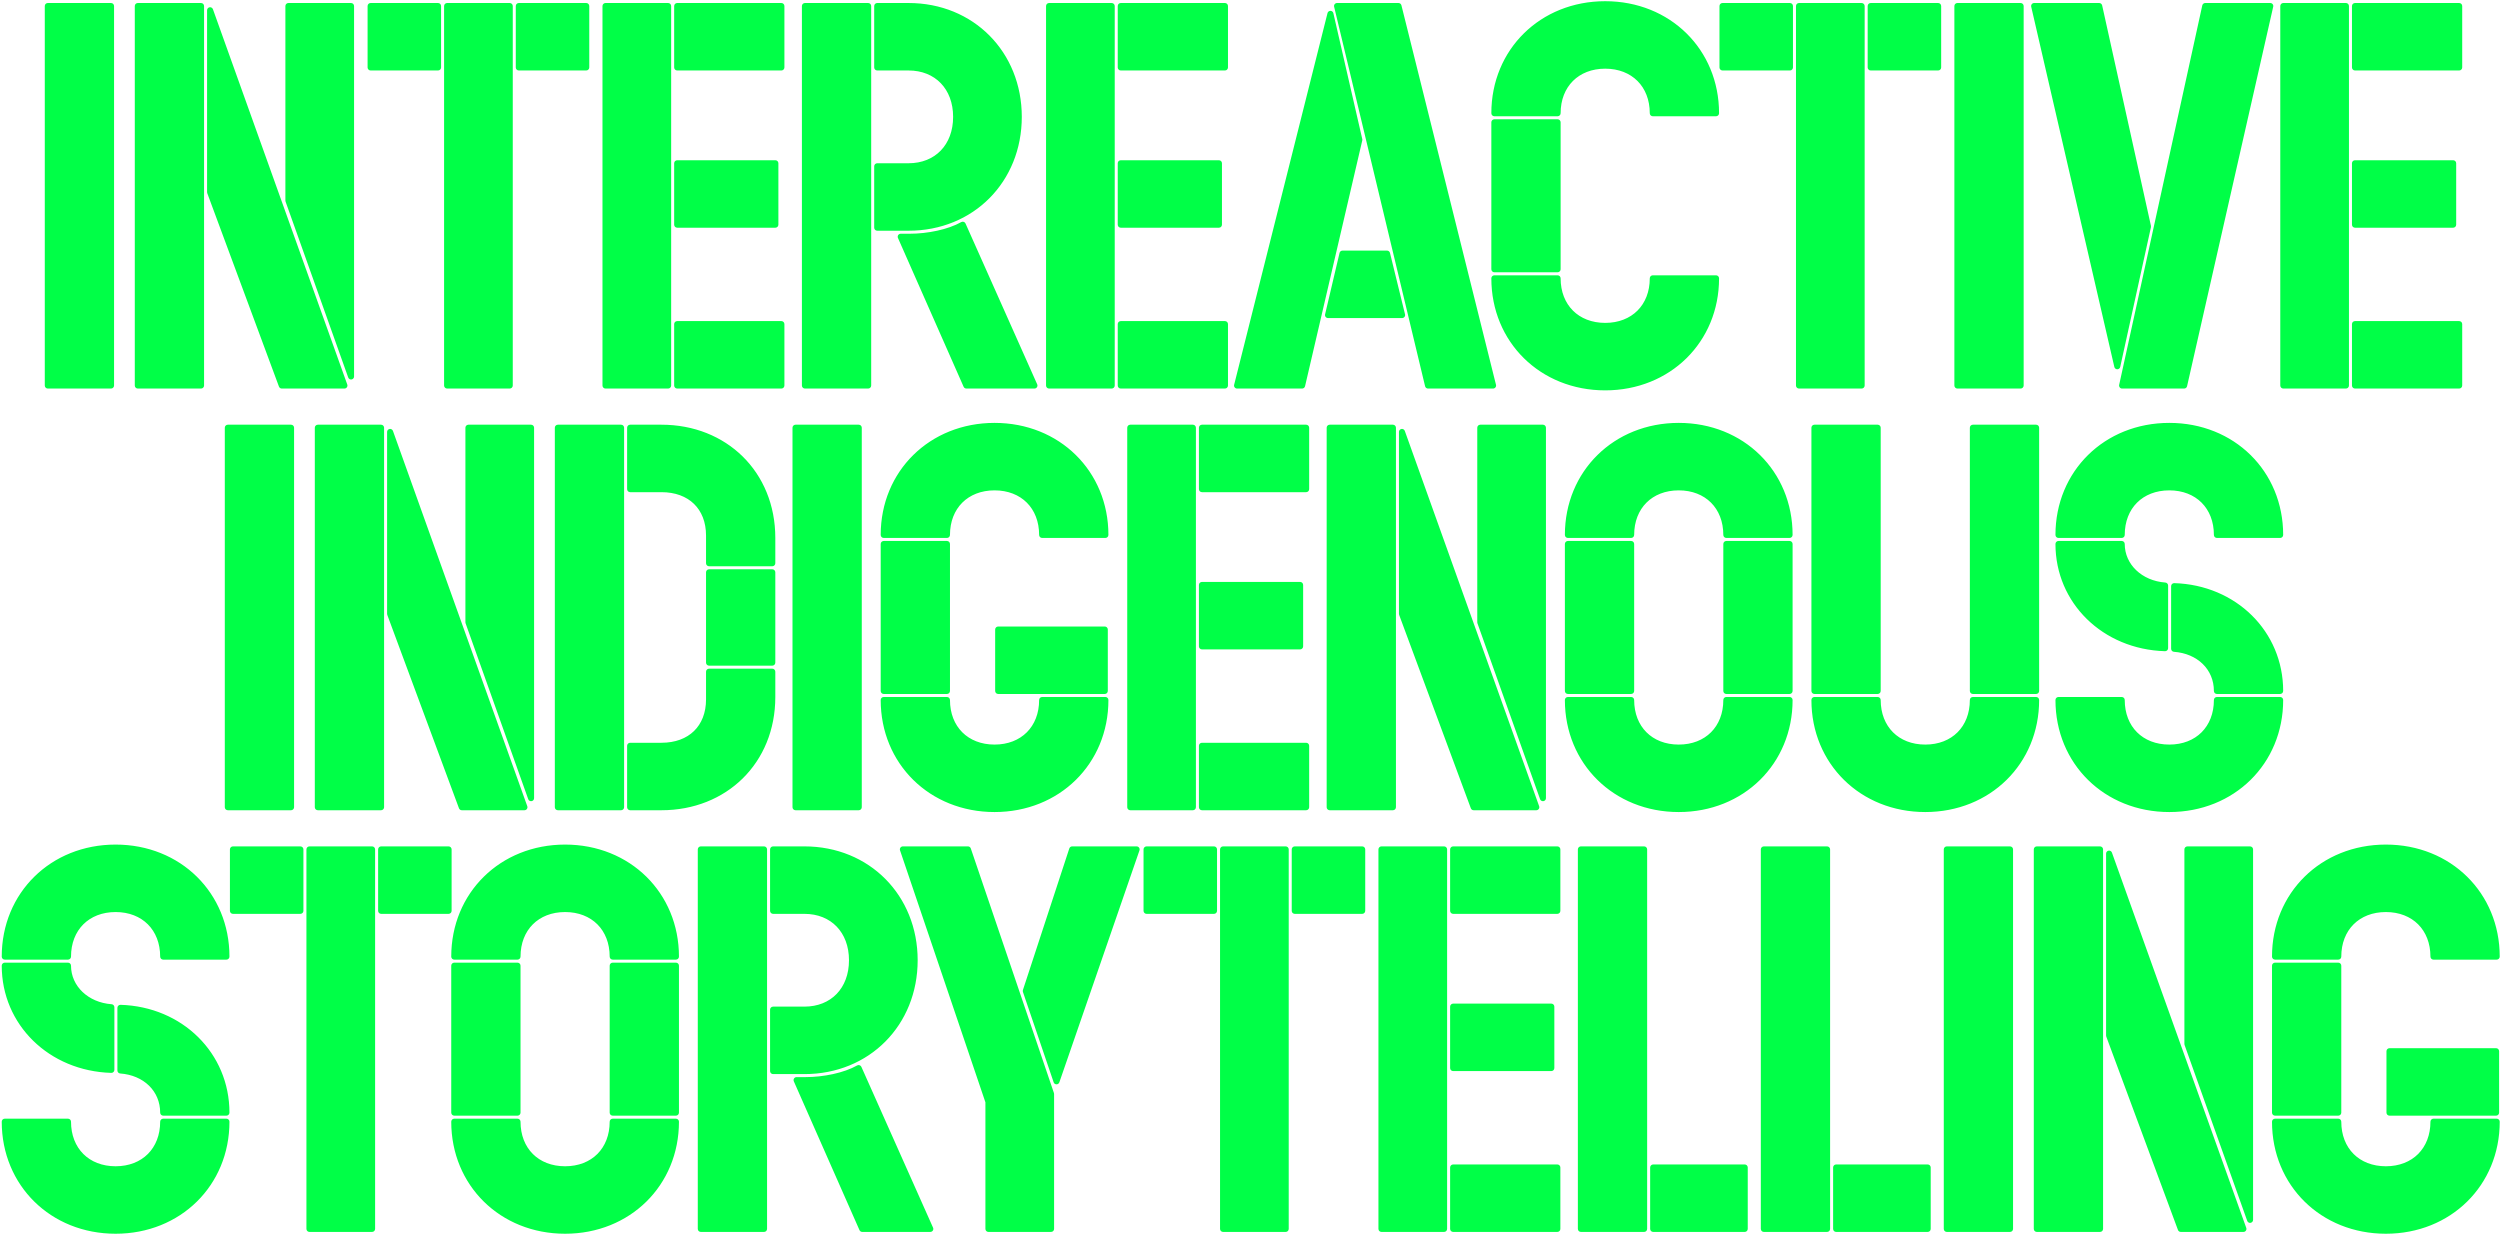 <svg width="1245" height="615" viewBox="0 0 1245 615" fill="none" xmlns="http://www.w3.org/2000/svg">
<path d="M23.801 192H55.301V3H23.801V192Z" fill="#00FF47"/>
<path d="M68.625 3V192H100.125V3H68.625ZM143.625 99.9L174.825 187.5V3H143.625V99.9ZM140.325 192H171.525L104.625 5.1V95.7L140.325 192Z" fill="#00FF47"/>
<path d="M184.557 33.6H218.157V3H184.557V33.6ZM253.857 192V3H222.657V192H253.857ZM258.357 33.6H291.957V3H258.357V33.6Z" fill="#00FF47"/>
<path d="M332.736 192V3H301.536V192H332.736ZM337.236 33.6H389.136V3H337.236V33.6ZM337.236 81.3V111.9H386.136V81.3H337.236ZM389.136 192V161.4H337.236V192H389.136Z" fill="#00FF47"/>
<path d="M400.852 3V192H432.352V3H400.852ZM436.852 82.8V113.4H452.452C483.952 113.4 507.352 89.7 507.352 58.2C507.352 26.7 483.952 3 452.452 3H436.852V33.6H452.452C466.552 33.6 476.152 43.5 476.152 58.2C476.152 72.9 466.552 82.8 452.452 82.8H436.852ZM481.252 192H515.152L479.452 111.9C472.552 115.8 462.052 117.9 453.052 117.9H448.552L481.252 192Z" fill="#00FF47"/>
<path d="M553.634 192V3H522.434V192H553.634ZM558.134 33.6H610.034V3H558.134V33.6ZM558.134 81.3V111.9H607.034V81.3H558.134ZM610.034 192V161.4H558.134V192H610.034Z" fill="#00FF47"/>
<path d="M696.45 3H665.85L711.15 192H743.55L696.45 3ZM676.95 69.6L662.55 6.9L616.05 192H648.45L676.95 69.6ZM661.35 156.9H698.25L690.75 126.3H668.55L661.35 156.9Z" fill="#00FF47"/>
<path d="M799.39 2.1C767.89 2.1 744.19 25.5 744.19 56.4H775.69C775.69 42.3 785.29 32.7 799.39 32.7C813.49 32.7 823.09 42.3 823.09 56.4H854.59C854.59 25.5 830.89 2.1 799.39 2.1ZM775.69 134.1V60.9H744.19V134.1H775.69ZM799.39 192.9C830.89 192.9 854.59 169.5 854.59 138.6H823.09C823.09 152.7 813.49 162.3 799.39 162.3C785.29 162.3 775.69 152.7 775.69 138.6H744.19C744.19 169.5 767.89 192.9 799.39 192.9Z" fill="#00FF47"/>
<path d="M857.799 33.6H891.399V3H857.799V33.6ZM927.099 192V3H895.899V192H927.099ZM931.599 33.6H965.199V3H931.599V33.6Z" fill="#00FF47"/>
<path d="M974.778 192H1006.28V3H974.778V192Z" fill="#00FF47"/>
<path d="M1069.7 112.8L1045.4 3H1013L1054.4 182.4L1069.7 112.8ZM1087.7 192L1130.6 3H1098.2L1056.8 192H1087.7Z" fill="#00FF47"/>
<path d="M1168.28 192V3H1137.08V192H1168.28ZM1172.78 33.6H1224.68V3H1172.78V33.6ZM1172.78 81.3V111.9H1221.68V81.3H1172.78ZM1224.68 192V161.4H1172.78V192H1224.68Z" fill="#00FF47"/>
<path d="M113.45 402H144.95V213H113.45V402Z" fill="#00FF47"/>
<path d="M158.274 213V402H189.774V213H158.274ZM233.274 309.9L264.474 397.5V213H233.274V309.9ZM229.974 402H261.174L194.274 215.1V305.7L229.974 402Z" fill="#00FF47"/>
<path d="M309.305 402V213H277.805V402H309.305ZM329.405 243.6C343.805 243.6 353.105 252.6 353.105 266.7V280.5H384.605V267.9C384.605 235.8 360.905 213 329.405 213H313.805V243.6H329.405ZM353.105 330H384.605V285H353.105V330ZM313.805 402H329.405C360.905 402 384.605 379.2 384.605 347.1V334.5H353.105V348.3C353.105 362.4 343.805 371.4 329.405 371.4H313.805V402Z" fill="#00FF47"/>
<path d="M396.164 402H427.664V213H396.164V402Z" fill="#00FF47"/>
<path d="M495.289 212.1C463.789 212.1 440.089 235.5 440.089 266.4H471.589C471.589 252.3 481.189 242.7 495.289 242.7C509.389 242.7 518.989 252.3 518.989 266.4H550.489C550.489 235.5 526.789 212.1 495.289 212.1ZM471.589 344.1V270.9H440.089V344.1H471.589ZM550.189 344.1V313.5H497.089V344.1H550.189ZM495.289 402.9C526.789 402.9 550.489 379.5 550.489 348.6H518.989C518.989 362.7 509.389 372.3 495.289 372.3C481.189 372.3 471.589 362.7 471.589 348.6H440.089C440.089 379.5 463.789 402.9 495.289 402.9Z" fill="#00FF47"/>
<path d="M594.064 402V213H562.864V402H594.064ZM598.564 243.6H650.464V213H598.564V243.6ZM598.564 291.3V321.9H647.464V291.3H598.564ZM650.464 402V371.4H598.564V402H650.464Z" fill="#00FF47"/>
<path d="M662.18 213V402H693.68V213H662.18ZM737.18 309.9L768.38 397.5V213H737.18V309.9ZM733.88 402H765.08L698.18 215.1V305.7L733.88 402Z" fill="#00FF47"/>
<path d="M836.011 212.1C804.511 212.1 780.811 235.5 780.811 266.4H812.311C812.311 252.3 821.911 242.7 836.011 242.7C850.111 242.7 859.711 252.3 859.711 266.4H891.211C891.211 235.5 867.511 212.1 836.011 212.1ZM812.311 344.1V270.9H780.811V344.1H812.311ZM891.211 344.1V270.9H859.711V344.1H891.211ZM836.011 402.9C867.511 402.9 891.211 379.5 891.211 348.6H859.711C859.711 362.7 850.111 372.3 836.011 372.3C821.911 372.3 812.311 362.7 812.311 348.6H780.811C780.811 379.5 804.511 402.9 836.011 402.9Z" fill="#00FF47"/>
<path d="M903.586 213V344.1H935.086V213H903.586ZM1013.99 344.1V213H982.486V344.1H1013.99ZM958.786 402.9C990.286 402.9 1013.99 379.5 1013.99 348.6H982.486C982.486 362.7 972.886 372.3 958.786 372.3C944.686 372.3 935.086 362.7 935.086 348.6H903.586C903.586 379.5 927.286 402.9 958.786 402.9Z" fill="#00FF47"/>
<path d="M1080.32 212.1C1048.82 212.1 1025.12 235.5 1025.12 266.4H1056.62C1056.62 252.3 1066.22 242.7 1080.32 242.7C1094.42 242.7 1104.02 252.3 1104.02 266.4H1135.52C1135.52 235.5 1111.82 212.1 1080.32 212.1ZM1078.22 291.6C1065.92 290.7 1056.62 282 1056.62 270.9H1025.12C1025.12 299.4 1047.92 321.9 1078.22 322.8V291.6ZM1082.72 323.1C1095.02 324 1104.02 332.4 1104.02 344.1H1135.52C1135.52 315.3 1112.72 292.8 1082.72 291.9V323.1ZM1080.32 402.9C1111.82 402.9 1135.52 379.5 1135.52 348.6H1104.02C1104.02 362.7 1094.42 372.3 1080.32 372.3C1066.22 372.3 1056.62 362.7 1056.62 348.6H1025.12C1025.12 379.5 1048.82 402.9 1080.32 402.9Z" fill="#00FF47"/>
<path d="M57.565 422.1C26.065 422.1 2.365 445.5 2.365 476.4H33.865C33.865 462.3 43.465 452.7 57.565 452.7C71.665 452.7 81.265 462.3 81.265 476.4H112.765C112.765 445.5 89.065 422.1 57.565 422.1ZM55.465 501.6C43.165 500.7 33.865 492 33.865 480.9H2.365C2.365 509.4 25.165 531.9 55.465 532.8V501.6ZM59.965 533.1C72.265 534 81.265 542.4 81.265 554.1H112.765C112.765 525.3 89.965 502.8 59.965 501.9V533.1ZM57.565 612.9C89.065 612.9 112.765 589.5 112.765 558.6H81.265C81.265 572.7 71.665 582.3 57.565 582.3C43.465 582.3 33.865 572.7 33.865 558.6H2.365C2.365 589.5 26.065 612.9 57.565 612.9Z" fill="#00FF47"/>
<path d="M116.002 453.6H149.602V423H116.002V453.6ZM185.302 612V423H154.102V612H185.302ZM189.802 453.6H223.402V423H189.802V453.6Z" fill="#00FF47"/>
<path d="M281.421 422.1C249.921 422.1 226.221 445.5 226.221 476.4H257.721C257.721 462.3 267.321 452.7 281.421 452.7C295.521 452.7 305.121 462.3 305.121 476.4H336.621C336.621 445.5 312.921 422.1 281.421 422.1ZM257.721 554.1V480.9H226.221V554.1H257.721ZM336.621 554.1V480.9H305.121V554.1H336.621ZM281.421 612.9C312.921 612.9 336.621 589.5 336.621 558.6H305.121C305.121 572.7 295.521 582.3 281.421 582.3C267.321 582.3 257.721 572.7 257.721 558.6H226.221C226.221 589.5 249.921 612.9 281.421 612.9Z" fill="#00FF47"/>
<path d="M348.996 423V612H380.496V423H348.996ZM384.996 502.8V533.4H400.596C432.097 533.4 455.496 509.7 455.496 478.2C455.496 446.7 432.097 423 400.596 423H384.996V453.6H400.596C414.696 453.6 424.297 463.5 424.297 478.2C424.297 492.9 414.696 502.8 400.596 502.8H384.996ZM429.396 612H463.297L427.596 531.9C420.696 535.8 410.196 537.9 401.196 537.9H396.696L429.396 612Z" fill="#00FF47"/>
<path d="M482.037 423H449.637L492.237 548.7V612H523.437V544.8L482.037 423ZM526.137 538.5L566.037 423H533.937L510.837 493.5L526.137 538.5Z" fill="#00FF47"/>
<path d="M570.982 453.6H604.582V423H570.982V453.6ZM640.282 612V423H609.082V612H640.282ZM644.782 453.6H678.382V423H644.782V453.6Z" fill="#00FF47"/>
<path d="M719.161 612V423H687.961V612H719.161ZM723.661 453.6H775.561V423H723.661V453.6ZM723.661 501.3V531.9H772.561V501.3H723.661ZM775.561 612V581.4H723.661V612H775.561Z" fill="#00FF47"/>
<path d="M787.278 423V612H818.778V423H787.278ZM868.878 612V581.4H823.278V612H868.878Z" fill="#00FF47"/>
<path d="M878.391 423V612H909.891V423H878.391ZM959.991 612V581.4H914.391V612H959.991Z" fill="#00FF47"/>
<path d="M969.504 612H1001V423H969.504V612Z" fill="#00FF47"/>
<path d="M1014.33 423V612H1045.83V423H1014.33ZM1089.33 519.9L1120.53 607.5V423H1089.33V519.9ZM1086.03 612H1117.23L1050.33 425.1V515.7L1086.03 612Z" fill="#00FF47"/>
<path d="M1188.16 422.1C1156.66 422.1 1132.96 445.5 1132.96 476.4H1164.46C1164.46 462.3 1174.06 452.7 1188.16 452.7C1202.26 452.7 1211.86 462.3 1211.86 476.4H1243.36C1243.36 445.5 1219.66 422.1 1188.16 422.1ZM1164.46 554.1V480.9H1132.96V554.1H1164.46ZM1243.06 554.1V523.5H1189.96V554.1H1243.06ZM1188.16 612.9C1219.66 612.9 1243.36 589.5 1243.36 558.6H1211.86C1211.86 572.7 1202.26 582.3 1188.16 582.3C1174.06 582.3 1164.46 572.7 1164.46 558.6H1132.96C1132.96 589.5 1156.66 612.9 1188.16 612.9Z" fill="#00FF47"/>
<path fill-rule="evenodd" clip-rule="evenodd" d="M742.69 56.4C742.69 24.65 767.084 0.6 799.39 0.6C831.697 0.6 856.09 24.65 856.09 56.4C856.09 57.228 855.419 57.9 854.59 57.9H823.09C822.262 57.9 821.59 57.228 821.59 56.4C821.59 49.699 819.315 44.172 815.467 40.323C811.619 36.475 806.091 34.2 799.39 34.2C792.689 34.2 787.162 36.475 783.313 40.323C779.465 44.172 777.19 49.699 777.19 56.4C777.19 57.228 776.519 57.9 775.69 57.9H744.19C743.362 57.9 742.69 57.228 742.69 56.4ZM745.709 54.9H774.225C774.544 48.147 777.021 42.373 781.192 38.202C785.669 33.725 791.991 31.2 799.39 31.2C806.789 31.2 813.112 33.725 817.588 38.202C821.759 42.373 824.236 48.147 824.555 54.9H853.071C852.319 25.596 829.571 3.6 799.39 3.6C769.21 3.6 746.461 25.596 745.709 54.9ZM22.301 3C22.301 2.172 22.973 1.5 23.801 1.5H55.301C56.13 1.5 56.801 2.172 56.801 3V192C56.801 192.829 56.13 193.5 55.301 193.5H23.801C22.973 193.5 22.301 192.829 22.301 192V3ZM25.301 4.5V190.5H53.801V4.5H25.301ZM67.125 3C67.125 2.172 67.797 1.5 68.625 1.5H100.125C100.954 1.5 101.625 2.172 101.625 3V192C101.625 192.829 100.954 193.5 100.125 193.5H68.625C67.797 193.5 67.125 192.829 67.125 192V3ZM70.125 4.5V190.5H98.625V4.5H70.125ZM142.125 3C142.125 2.172 142.797 1.5 143.625 1.5H174.825C175.654 1.5 176.325 2.172 176.325 3V187.5C176.325 188.23 175.8 188.854 175.081 188.978C174.362 189.102 173.657 188.691 173.412 188.003L142.212 100.403C142.155 100.242 142.125 100.072 142.125 99.9V3ZM145.125 4.5V99.641L173.325 178.818V4.5H145.125ZM183.057 3C183.057 2.172 183.728 1.5 184.557 1.5H218.157C218.985 1.5 219.657 2.172 219.657 3V33.6C219.657 34.428 218.985 35.1 218.157 35.1H184.557C183.728 35.1 183.057 34.428 183.057 33.6V3ZM186.057 4.5V32.1H216.657V4.5H186.057ZM221.157 3C221.157 2.172 221.828 1.5 222.657 1.5H253.857C254.685 1.5 255.357 2.172 255.357 3V192C255.357 192.829 254.685 193.5 253.857 193.5H222.657C221.828 193.5 221.157 192.829 221.157 192V3ZM224.157 4.5V190.5H252.357V4.5H224.157ZM256.857 3C256.857 2.172 257.528 1.5 258.357 1.5H291.957C292.785 1.5 293.457 2.172 293.457 3V33.6C293.457 34.428 292.785 35.1 291.957 35.1H258.357C257.528 35.1 256.857 34.428 256.857 33.6V3ZM259.857 4.5V32.1H290.457V4.5H259.857ZM300.036 3C300.036 2.172 300.707 1.5 301.536 1.5H332.736C333.564 1.5 334.236 2.172 334.236 3V192C334.236 192.829 333.564 193.5 332.736 193.5H301.536C300.707 193.5 300.036 192.829 300.036 192V3ZM303.036 4.5V190.5H331.236V4.5H303.036ZM335.736 3C335.736 2.172 336.407 1.5 337.236 1.5H389.136C389.964 1.5 390.636 2.172 390.636 3V33.6C390.636 34.428 389.964 35.1 389.136 35.1H337.236C336.407 35.1 335.736 34.428 335.736 33.6V3ZM338.736 4.5V32.1H387.636V4.5H338.736ZM399.352 3C399.352 2.172 400.023 1.5 400.852 1.5H432.352C433.18 1.5 433.852 2.172 433.852 3V192C433.852 192.829 433.18 193.5 432.352 193.5H400.852C400.023 193.5 399.352 192.829 399.352 192V3ZM402.352 4.5V190.5H430.852V4.5H402.352ZM435.352 3C435.352 2.172 436.023 1.5 436.852 1.5H452.452C484.791 1.5 508.852 25.883 508.852 58.2C508.852 90.518 484.791 114.9 452.452 114.9H436.852C436.023 114.9 435.352 114.229 435.352 113.4V82.8C435.352 81.972 436.023 81.3 436.852 81.3H452.452C459.139 81.3 464.659 78.96 468.51 74.971C472.365 70.977 474.652 65.219 474.652 58.2C474.652 51.181 472.365 45.423 468.51 41.429C464.659 37.44 459.139 35.1 452.452 35.1H436.852C436.023 35.1 435.352 34.428 435.352 33.6V3ZM438.352 4.5V32.1H452.452C459.865 32.1 466.195 34.711 470.669 39.346C475.139 43.977 477.652 50.519 477.652 58.2C477.652 65.881 475.139 72.423 470.669 77.054C466.195 81.69 459.865 84.3 452.452 84.3H438.352V111.9H452.452C483.113 111.9 505.852 88.882 505.852 58.2C505.852 27.518 483.113 4.5 452.452 4.5H438.352ZM520.934 3C520.934 2.172 521.606 1.5 522.434 1.5H553.634C554.462 1.5 555.134 2.172 555.134 3V192C555.134 192.829 554.462 193.5 553.634 193.5H522.434C521.606 193.5 520.934 192.829 520.934 192V3ZM523.934 4.5V190.5H552.134V4.5H523.934ZM556.634 3C556.634 2.172 557.306 1.5 558.134 1.5H610.034C610.862 1.5 611.534 2.172 611.534 3V33.6C611.534 34.428 610.862 35.1 610.034 35.1H558.134C557.306 35.1 556.634 34.428 556.634 33.6V3ZM559.634 4.5V32.1H608.534V4.5H559.634ZM664.673 2.071C664.957 1.711 665.391 1.5 665.85 1.5H696.45C697.139 1.5 697.739 1.969 697.906 2.637L745.006 191.637C745.118 192.085 745.017 192.56 744.732 192.924C744.448 193.287 744.012 193.5 743.55 193.5H711.15C710.457 193.5 709.853 193.024 709.692 192.35L664.392 3.35C664.285 2.903 664.388 2.432 664.673 2.071ZM667.752 4.5L712.333 190.5H741.631L695.278 4.5H667.752ZM856.299 3C856.299 2.172 856.97 1.5 857.799 1.5H891.399C892.227 1.5 892.899 2.172 892.899 3V33.6C892.899 34.428 892.227 35.1 891.399 35.1H857.799C856.97 35.1 856.299 34.428 856.299 33.6V3ZM859.299 4.5V32.1H889.899V4.5H859.299ZM894.399 3C894.399 2.172 895.07 1.5 895.899 1.5H927.099C927.927 1.5 928.599 2.172 928.599 3V192C928.599 192.829 927.927 193.5 927.099 193.5H895.899C895.07 193.5 894.399 192.829 894.399 192V3ZM897.399 4.5V190.5H925.599V4.5H897.399ZM930.099 3C930.099 2.172 930.77 1.5 931.599 1.5H965.199C966.027 1.5 966.699 2.172 966.699 3V33.6C966.699 34.428 966.027 35.1 965.199 35.1H931.599C930.77 35.1 930.099 34.428 930.099 33.6V3ZM933.099 4.5V32.1H963.699V4.5H933.099ZM973.278 3C973.278 2.172 973.949 1.5 974.778 1.5H1006.28C1007.11 1.5 1007.78 2.172 1007.78 3V192C1007.78 192.829 1007.11 193.5 1006.28 193.5H974.778C973.949 193.5 973.278 192.829 973.278 192V3ZM976.278 4.5V190.5H1004.78V4.5H976.278ZM1011.83 2.066C1012.11 1.709 1012.54 1.5 1013 1.5H1045.4C1046.11 1.5 1046.71 1.989 1046.87 2.676L1071.17 112.476C1071.21 112.689 1071.21 112.909 1071.17 113.122L1055.87 182.722C1055.72 183.407 1055.11 183.896 1054.41 183.9C1053.71 183.904 1053.1 183.421 1052.94 182.737L1011.54 3.337C1011.44 2.892 1011.54 2.424 1011.83 2.066ZM1014.89 4.5L1054.37 175.575L1068.17 112.801L1044.2 4.5H1014.89ZM1096.74 2.679C1096.89 1.991 1097.5 1.5 1098.2 1.5H1130.6C1131.06 1.5 1131.49 1.708 1131.77 2.064C1132.06 2.421 1132.17 2.887 1132.06 3.332L1089.16 192.332C1089.01 193.015 1088.4 193.5 1087.7 193.5H1056.8C1056.35 193.5 1055.92 193.294 1055.63 192.94C1055.35 192.587 1055.24 192.123 1055.34 191.679L1096.74 2.679ZM1099.41 4.5L1058.67 190.5H1086.5L1128.72 4.5H1099.41ZM1135.58 3C1135.58 2.172 1136.25 1.5 1137.08 1.5H1168.28C1169.11 1.5 1169.78 2.172 1169.78 3V192C1169.78 192.829 1169.11 193.5 1168.28 193.5H1137.08C1136.25 193.5 1135.58 192.829 1135.58 192V3ZM1138.58 4.5V190.5H1166.78V4.5H1138.58ZM1171.28 3C1171.28 2.172 1171.95 1.5 1172.78 1.5H1224.68C1225.51 1.5 1226.18 2.172 1226.18 3V33.6C1226.18 34.428 1225.51 35.1 1224.68 35.1H1172.78C1171.95 35.1 1171.28 34.428 1171.28 33.6V3ZM1174.28 4.5V32.1H1223.18V4.5H1174.28ZM104.369 3.622C105.088 3.497 105.792 3.908 106.038 4.595L172.938 191.495C173.102 191.954 173.033 192.465 172.752 192.864C172.471 193.263 172.013 193.5 171.525 193.5H140.325C139.698 193.5 139.137 193.11 138.919 192.521L103.219 96.222C103.157 96.055 103.125 95.878 103.125 95.7V5.1C103.125 4.371 103.65 3.747 104.369 3.622ZM106.125 13.742V95.431L141.369 190.5H169.395L106.125 13.742ZM662.566 5.4C663.259 5.407 663.857 5.889 664.012 6.564L678.412 69.264C678.463 69.487 678.463 69.718 678.411 69.94L649.911 192.34C649.753 193.019 649.148 193.5 648.45 193.5H616.05C615.588 193.5 615.152 193.287 614.868 192.923C614.583 192.558 614.483 192.083 614.596 191.635L661.096 6.535C661.265 5.862 661.872 5.393 662.566 5.4ZM617.974 190.5H647.26L675.411 69.598L662.485 13.317L617.974 190.5ZM742.69 60.9C742.69 60.072 743.362 59.4 744.19 59.4H775.69C776.519 59.4 777.19 60.072 777.19 60.9V134.1C777.19 134.929 776.519 135.6 775.69 135.6H744.19C743.362 135.6 742.69 134.929 742.69 134.1V60.9ZM745.69 62.4V132.6H774.19V62.4H745.69ZM335.736 81.3C335.736 80.472 336.407 79.8 337.236 79.8H386.136C386.964 79.8 387.636 80.472 387.636 81.3V111.9C387.636 112.729 386.964 113.4 386.136 113.4H337.236C336.407 113.4 335.736 112.729 335.736 111.9V81.3ZM338.736 82.8V110.4H384.636V82.8H338.736ZM556.634 81.3C556.634 80.472 557.306 79.8 558.134 79.8H607.034C607.862 79.8 608.534 80.472 608.534 81.3V111.9C608.534 112.729 607.862 113.4 607.034 113.4H558.134C557.306 113.4 556.634 112.729 556.634 111.9V81.3ZM559.634 82.8V110.4H605.534V82.8H559.634ZM1171.28 81.3C1171.28 80.472 1171.95 79.8 1172.78 79.8H1221.68C1222.51 79.8 1223.18 80.472 1223.18 81.3V111.9C1223.18 112.729 1222.51 113.4 1221.68 113.4H1172.78C1171.95 113.4 1171.28 112.729 1171.28 111.9V81.3ZM1174.28 82.8V110.4H1220.18V82.8H1174.28ZM479.922 110.476C480.323 110.608 480.65 110.903 480.822 111.289L516.522 191.389C516.729 191.854 516.687 192.391 516.41 192.817C516.133 193.243 515.66 193.5 515.152 193.5H481.252C480.658 193.5 480.12 193.149 479.88 192.606L447.18 118.506C446.975 118.042 447.018 117.506 447.295 117.081C447.572 116.656 448.045 116.4 448.552 116.4H453.052C461.885 116.4 472.107 114.328 478.714 110.594C479.082 110.386 479.52 110.343 479.922 110.476ZM478.736 113.978C471.595 117.541 461.62 119.4 453.052 119.4H450.853L482.23 190.5H512.841L478.736 113.978ZM667.09 125.957C667.25 125.279 667.854 124.8 668.55 124.8H690.75C691.441 124.8 692.043 125.272 692.207 125.943L699.707 156.543C699.817 156.99 699.715 157.463 699.431 157.826C699.146 158.188 698.711 158.4 698.25 158.4H661.35C660.892 158.4 660.459 158.191 660.174 157.831C659.89 157.472 659.785 157.003 659.89 156.557L667.09 125.957ZM669.738 127.8L663.244 155.4H696.338L689.574 127.8H669.738ZM742.69 138.6C742.69 137.772 743.362 137.1 744.19 137.1H775.69C776.519 137.1 777.19 137.772 777.19 138.6C777.19 145.301 779.465 150.829 783.313 154.677C787.162 158.525 792.689 160.8 799.39 160.8C806.091 160.8 811.619 158.525 815.467 154.677C819.315 150.829 821.59 145.301 821.59 138.6C821.59 137.772 822.262 137.1 823.09 137.1H854.59C855.419 137.1 856.09 137.772 856.09 138.6C856.09 170.35 831.697 194.4 799.39 194.4C767.084 194.4 742.69 170.35 742.69 138.6ZM745.709 140.1C746.461 169.404 769.21 191.4 799.39 191.4C829.571 191.4 852.319 169.404 853.071 140.1H824.555C824.236 146.854 821.759 152.627 817.588 156.798C813.112 161.275 806.789 163.8 799.39 163.8C791.991 163.8 785.669 161.275 781.192 156.798C777.021 152.627 774.544 146.854 774.225 140.1H745.709ZM335.736 161.4C335.736 160.572 336.407 159.9 337.236 159.9H389.136C389.964 159.9 390.636 160.572 390.636 161.4V192C390.636 192.829 389.964 193.5 389.136 193.5H337.236C336.407 193.5 335.736 192.829 335.736 192V161.4ZM338.736 162.9V190.5H387.636V162.9H338.736ZM556.634 161.4C556.634 160.572 557.306 159.9 558.134 159.9H610.034C610.862 159.9 611.534 160.572 611.534 161.4V192C611.534 192.829 610.862 193.5 610.034 193.5H558.134C557.306 193.5 556.634 192.829 556.634 192V161.4ZM559.634 162.9V190.5H608.534V162.9H559.634ZM1171.28 161.4C1171.28 160.572 1171.95 159.9 1172.78 159.9H1224.68C1225.51 159.9 1226.18 160.572 1226.18 161.4V192C1226.18 192.829 1225.51 193.5 1224.68 193.5H1172.78C1171.95 193.5 1171.28 192.829 1171.28 192V161.4ZM1174.28 162.9V190.5H1223.18V162.9H1174.28ZM438.589 266.4C438.589 234.65 462.982 210.6 495.289 210.6C527.595 210.6 551.989 234.65 551.989 266.4C551.989 267.229 551.317 267.9 550.489 267.9H518.989C518.16 267.9 517.489 267.229 517.489 266.4C517.489 259.699 515.214 254.172 511.366 250.323C507.517 246.475 501.99 244.2 495.289 244.2C488.588 244.2 483.06 246.475 479.212 250.323C475.363 254.172 473.089 259.699 473.089 266.4C473.089 267.229 472.417 267.9 471.589 267.9H440.089C439.26 267.9 438.589 267.229 438.589 266.4ZM441.608 264.9H470.124C470.443 258.147 472.919 252.373 477.091 248.202C481.567 243.725 487.89 241.2 495.289 241.2C502.688 241.2 509.01 243.725 513.487 248.202C517.658 252.373 520.135 258.147 520.454 264.9H548.97C548.218 235.596 525.469 213.6 495.289 213.6C465.108 213.6 442.36 235.596 441.608 264.9ZM779.311 266.4C779.311 234.65 803.705 210.6 836.011 210.6C868.318 210.6 892.711 234.65 892.711 266.4C892.711 267.229 892.04 267.9 891.211 267.9H859.711C858.883 267.9 858.211 267.229 858.211 266.4C858.211 259.699 855.937 254.172 852.088 250.323C848.24 246.475 842.712 244.2 836.011 244.2C829.31 244.2 823.783 246.475 819.935 250.323C816.086 254.172 813.811 259.699 813.811 266.4C813.811 267.229 813.14 267.9 812.311 267.9H780.811C779.983 267.9 779.311 267.229 779.311 266.4ZM782.331 264.9H810.846C811.165 258.147 813.642 252.373 817.813 248.202C822.29 243.725 828.612 241.2 836.011 241.2C843.41 241.2 849.733 243.725 854.209 248.202C858.381 252.373 860.857 258.147 861.176 264.9H889.692C888.94 235.596 866.192 213.6 836.011 213.6C805.831 213.6 783.082 235.596 782.331 264.9ZM1023.62 266.4C1023.62 234.65 1048.01 210.6 1080.32 210.6C1112.63 210.6 1137.02 234.65 1137.02 266.4C1137.02 267.229 1136.35 267.9 1135.52 267.9H1104.02C1103.19 267.9 1102.52 267.229 1102.52 266.4C1102.52 259.699 1100.24 254.172 1096.4 250.323C1092.55 246.475 1087.02 244.2 1080.32 244.2C1073.62 244.2 1068.09 246.475 1064.24 250.323C1060.39 254.172 1058.12 259.699 1058.12 266.4C1058.12 267.229 1057.45 267.9 1056.62 267.9H1025.12C1024.29 267.9 1023.62 267.229 1023.62 266.4ZM1026.64 264.9H1055.15C1055.47 258.147 1057.95 252.373 1062.12 248.202C1066.6 243.725 1072.92 241.2 1080.32 241.2C1087.72 241.2 1094.04 243.725 1098.52 248.202C1102.69 252.373 1105.17 258.147 1105.48 264.9H1134C1133.25 235.596 1110.5 213.6 1080.32 213.6C1050.14 213.6 1027.39 235.596 1026.64 264.9ZM111.95 213C111.95 212.172 112.621 211.5 113.45 211.5H144.95C145.778 211.5 146.45 212.172 146.45 213V402C146.45 402.829 145.778 403.5 144.95 403.5H113.45C112.621 403.5 111.95 402.829 111.95 402V213ZM114.95 214.5V400.5H143.45V214.5H114.95ZM156.774 213C156.774 212.172 157.445 211.5 158.274 211.5H189.774C190.602 211.5 191.274 212.172 191.274 213V402C191.274 402.829 190.602 403.5 189.774 403.5H158.274C157.445 403.5 156.774 402.829 156.774 402V213ZM159.774 214.5V400.5H188.274V214.5H159.774ZM231.774 213C231.774 212.172 232.445 211.5 233.274 211.5H264.474C265.302 211.5 265.974 212.172 265.974 213V397.5C265.974 398.23 265.448 398.854 264.729 398.978C264.01 399.102 263.306 398.691 263.061 398.003L231.861 310.403C231.803 310.242 231.774 310.072 231.774 309.9V213ZM234.774 214.5V309.641L262.974 388.818V214.5H234.774ZM276.305 213C276.305 212.172 276.977 211.5 277.805 211.5H309.305C310.134 211.5 310.805 212.172 310.805 213V402C310.805 402.829 310.134 403.5 309.305 403.5H277.805C276.977 403.5 276.305 402.829 276.305 402V213ZM279.305 214.5V400.5H307.805V214.5H279.305ZM312.305 213C312.305 212.172 312.977 211.5 313.805 211.5H329.405C361.712 211.5 386.105 234.95 386.105 267.9V280.5C386.105 281.329 385.434 282 384.605 282H353.105C352.277 282 351.605 281.329 351.605 280.5V266.7C351.605 259.989 349.4 254.625 345.609 250.938C341.814 247.246 336.29 245.1 329.405 245.1H313.805C312.977 245.1 312.305 244.429 312.305 243.6V213ZM315.305 214.5V242.1H329.405C336.92 242.1 343.246 244.454 347.701 248.787C352.161 253.125 354.605 259.311 354.605 266.7V279H383.105V267.9C383.105 236.65 360.098 214.5 329.405 214.5H315.305ZM394.664 213C394.664 212.172 395.336 211.5 396.164 211.5H427.664C428.493 211.5 429.164 212.172 429.164 213V402C429.164 402.829 428.493 403.5 427.664 403.5H396.164C395.336 403.5 394.664 402.829 394.664 402V213ZM397.664 214.5V400.5H426.164V214.5H397.664ZM561.364 213C561.364 212.172 562.035 211.5 562.864 211.5H594.064C594.892 211.5 595.564 212.172 595.564 213V402C595.564 402.829 594.892 403.5 594.064 403.5H562.864C562.035 403.5 561.364 402.829 561.364 402V213ZM564.364 214.5V400.5H592.564V214.5H564.364ZM597.064 213C597.064 212.172 597.735 211.5 598.564 211.5H650.464C651.292 211.5 651.964 212.172 651.964 213V243.6C651.964 244.429 651.292 245.1 650.464 245.1H598.564C597.735 245.1 597.064 244.429 597.064 243.6V213ZM600.064 214.5V242.1H648.964V214.5H600.064ZM660.68 213C660.68 212.172 661.352 211.5 662.18 211.5H693.68C694.508 211.5 695.18 212.172 695.18 213V402C695.18 402.829 694.508 403.5 693.68 403.5H662.18C661.352 403.5 660.68 402.829 660.68 402V213ZM663.68 214.5V400.5H692.18V214.5H663.68ZM735.68 213C735.68 212.172 736.352 211.5 737.18 211.5H768.38C769.208 211.5 769.88 212.172 769.88 213V397.5C769.88 398.23 769.355 398.854 768.635 398.978C767.916 399.102 767.212 398.691 766.967 398.003L735.767 310.403C735.709 310.242 735.68 310.072 735.68 309.9V213ZM738.68 214.5V309.641L766.88 388.818V214.5H738.68ZM902.086 213C902.086 212.172 902.758 211.5 903.586 211.5H935.086C935.915 211.5 936.586 212.172 936.586 213V344.1C936.586 344.929 935.915 345.6 935.086 345.6H903.586C902.758 345.6 902.086 344.929 902.086 344.1V213ZM905.086 214.5V342.6H933.586V214.5H905.086ZM980.986 213C980.986 212.172 981.658 211.5 982.486 211.5H1013.99C1014.81 211.5 1015.49 212.172 1015.49 213V344.1C1015.49 344.929 1014.81 345.6 1013.99 345.6H982.486C981.658 345.6 980.986 344.929 980.986 344.1V213ZM983.986 214.5V342.6H1012.49V214.5H983.986ZM194.017 213.622C194.736 213.497 195.44 213.908 195.686 214.595L262.586 401.495C262.751 401.954 262.681 402.465 262.4 402.864C262.119 403.263 261.662 403.5 261.174 403.5H229.974C229.346 403.5 228.785 403.11 228.567 402.521L192.867 306.221C192.806 306.055 192.774 305.878 192.774 305.7V215.1C192.774 214.371 193.299 213.747 194.017 213.622ZM697.924 213.622C698.642 213.497 699.346 213.908 699.592 214.595L766.492 401.495C766.657 401.954 766.587 402.465 766.307 402.864C766.026 403.263 765.568 403.5 765.08 403.5H733.88C733.253 403.5 732.692 403.11 732.474 402.521L696.774 306.221C696.712 306.055 696.68 305.878 696.68 305.7V215.1C696.68 214.371 697.205 213.747 697.924 213.622ZM195.774 223.742V305.431L231.018 400.5H259.044L195.774 223.742ZM699.68 223.742V305.431L734.924 400.5H762.95L699.68 223.742ZM438.589 270.9C438.589 270.072 439.26 269.4 440.089 269.4H471.589C472.417 269.4 473.089 270.072 473.089 270.9V344.1C473.089 344.929 472.417 345.6 471.589 345.6H440.089C439.26 345.6 438.589 344.929 438.589 344.1V270.9ZM441.589 272.4V342.6H470.089V272.4H441.589ZM779.311 270.9C779.311 270.072 779.983 269.4 780.811 269.4H812.311C813.14 269.4 813.811 270.072 813.811 270.9V344.1C813.811 344.929 813.14 345.6 812.311 345.6H780.811C779.983 345.6 779.311 344.929 779.311 344.1V270.9ZM782.311 272.4V342.6H810.811V272.4H782.311ZM858.211 270.9C858.211 270.072 858.883 269.4 859.711 269.4H891.211C892.04 269.4 892.711 270.072 892.711 270.9V344.1C892.711 344.929 892.04 345.6 891.211 345.6H859.711C858.883 345.6 858.211 344.929 858.211 344.1V270.9ZM861.211 272.4V342.6H889.711V272.4H861.211ZM1023.62 270.9C1023.62 270.072 1024.29 269.4 1025.12 269.4H1056.62C1057.45 269.4 1058.12 270.072 1058.12 270.9C1058.12 281.052 1066.64 289.249 1078.33 290.104C1079.11 290.161 1079.72 290.814 1079.72 291.6V322.8C1079.72 323.206 1079.55 323.594 1079.26 323.876C1078.97 324.159 1078.58 324.311 1078.17 324.299C1047.13 323.377 1023.62 300.279 1023.62 270.9ZM1026.64 272.4C1027.41 298.83 1048.47 319.684 1076.72 321.235V292.961C1065.01 291.546 1055.94 283.278 1055.17 272.4H1026.64ZM351.605 285C351.605 284.172 352.277 283.5 353.105 283.5H384.605C385.434 283.5 386.105 284.172 386.105 285V330C386.105 330.829 385.434 331.5 384.605 331.5H353.105C352.277 331.5 351.605 330.829 351.605 330V285ZM354.605 286.5V328.5H383.105V286.5H354.605ZM597.064 291.3C597.064 290.472 597.735 289.8 598.564 289.8H647.464C648.292 289.8 648.964 290.472 648.964 291.3V321.9C648.964 322.729 648.292 323.4 647.464 323.4H598.564C597.735 323.4 597.064 322.729 597.064 321.9V291.3ZM600.064 292.8V320.4H645.964V292.8H600.064ZM1081.67 290.824C1081.97 290.541 1082.36 290.389 1082.76 290.401C1113.52 291.323 1137.02 314.431 1137.02 344.1C1137.02 344.929 1136.35 345.6 1135.52 345.6H1104.02C1103.19 345.6 1102.52 344.929 1102.52 344.1C1102.52 333.323 1094.27 325.449 1082.61 324.596C1081.83 324.539 1081.22 323.886 1081.22 323.1V291.9C1081.22 291.494 1081.38 291.106 1081.67 290.824ZM1084.22 293.466V321.738C1095.95 323.14 1104.76 331.22 1105.47 342.6H1134C1133.24 315.879 1112.18 295.024 1084.22 293.466ZM495.589 313.5C495.589 312.672 496.26 312 497.089 312H550.189C551.017 312 551.689 312.672 551.689 313.5V344.1C551.689 344.929 551.017 345.6 550.189 345.6H497.089C496.26 345.6 495.589 344.929 495.589 344.1V313.5ZM498.589 315V342.6H548.689V315H498.589ZM351.605 334.5C351.605 333.672 352.277 333 353.105 333H384.605C385.434 333 386.105 333.672 386.105 334.5V347.1C386.105 380.05 361.712 403.5 329.405 403.5H313.805C312.977 403.5 312.305 402.829 312.305 402V371.4C312.305 370.572 312.977 369.9 313.805 369.9H329.405C336.29 369.9 341.814 367.754 345.609 364.062C349.4 360.375 351.605 355.011 351.605 348.3V334.5ZM354.605 336V348.3C354.605 355.689 352.161 361.875 347.701 366.213C343.246 370.546 336.92 372.9 329.405 372.9H315.305V400.5H329.405C360.098 400.5 383.105 378.35 383.105 347.1V336H354.605ZM438.589 348.6C438.589 347.772 439.26 347.1 440.089 347.1H471.589C472.417 347.1 473.089 347.772 473.089 348.6C473.089 355.301 475.363 360.829 479.212 364.677C483.06 368.525 488.588 370.8 495.289 370.8C501.99 370.8 507.517 368.525 511.366 364.677C515.214 360.829 517.489 355.301 517.489 348.6C517.489 347.772 518.16 347.1 518.989 347.1H550.489C551.317 347.1 551.989 347.772 551.989 348.6C551.989 380.35 527.595 404.4 495.289 404.4C462.982 404.4 438.589 380.35 438.589 348.6ZM441.608 350.1C442.36 379.404 465.108 401.4 495.289 401.4C525.469 401.4 548.218 379.404 548.97 350.1H520.454C520.135 356.854 517.658 362.627 513.487 366.798C509.01 371.275 502.688 373.8 495.289 373.8C487.89 373.8 481.567 371.275 477.091 366.798C472.919 362.627 470.443 356.854 470.124 350.1H441.608ZM779.311 348.6C779.311 347.772 779.983 347.1 780.811 347.1H812.311C813.14 347.1 813.811 347.772 813.811 348.6C813.811 355.301 816.086 360.829 819.935 364.677C823.783 368.525 829.31 370.8 836.011 370.8C842.712 370.8 848.24 368.525 852.088 364.677C855.937 360.829 858.211 355.301 858.211 348.6C858.211 347.772 858.883 347.1 859.711 347.1H891.211C892.04 347.1 892.711 347.772 892.711 348.6C892.711 380.35 868.318 404.4 836.011 404.4C803.705 404.4 779.311 380.35 779.311 348.6ZM782.331 350.1C783.082 379.404 805.831 401.4 836.011 401.4C866.192 401.4 888.94 379.404 889.692 350.1H861.176C860.857 356.854 858.381 362.627 854.209 366.798C849.733 371.275 843.41 373.8 836.011 373.8C828.612 373.8 822.29 371.275 817.813 366.798C813.642 362.627 811.165 356.854 810.846 350.1H782.331ZM902.086 348.6C902.086 347.772 902.758 347.1 903.586 347.1H935.086C935.915 347.1 936.586 347.772 936.586 348.6C936.586 355.301 938.861 360.829 942.709 364.677C946.558 368.525 952.085 370.8 958.786 370.8C965.488 370.8 971.015 368.525 974.863 364.677C978.712 360.829 980.986 355.301 980.986 348.6C980.986 347.772 981.658 347.1 982.486 347.1H1013.99C1014.81 347.1 1015.49 347.772 1015.49 348.6C1015.49 380.35 991.093 404.4 958.786 404.4C926.48 404.4 902.086 380.35 902.086 348.6ZM905.105 350.1C905.857 379.404 928.606 401.4 958.786 401.4C988.967 401.4 1011.72 379.404 1012.47 350.1H983.951C983.632 356.854 981.156 362.627 976.984 366.798C972.508 371.275 966.185 373.8 958.786 373.8C951.387 373.8 945.065 371.275 940.588 366.798C936.417 362.627 933.94 356.854 933.621 350.1H905.105ZM1023.62 348.6C1023.62 347.772 1024.29 347.1 1025.12 347.1H1056.62C1057.45 347.1 1058.12 347.772 1058.12 348.6C1058.12 355.301 1060.39 360.829 1064.24 364.677C1068.09 368.525 1073.62 370.8 1080.32 370.8C1087.02 370.8 1092.55 368.525 1096.4 364.677C1100.24 360.829 1102.52 355.301 1102.52 348.6C1102.52 347.772 1103.19 347.1 1104.02 347.1H1135.52C1136.35 347.1 1137.02 347.772 1137.02 348.6C1137.02 380.35 1112.63 404.4 1080.32 404.4C1048.01 404.4 1023.62 380.35 1023.62 348.6ZM1026.64 350.1C1027.39 379.404 1050.14 401.4 1080.32 401.4C1110.5 401.4 1133.25 379.404 1134 350.1H1105.48C1105.17 356.854 1102.69 362.627 1098.52 366.798C1094.04 371.275 1087.72 373.8 1080.32 373.8C1072.92 373.8 1066.6 371.275 1062.12 366.798C1057.95 362.627 1055.47 356.854 1055.15 350.1H1026.64ZM597.064 371.4C597.064 370.572 597.735 369.9 598.564 369.9H650.464C651.292 369.9 651.964 370.572 651.964 371.4V402C651.964 402.829 651.292 403.5 650.464 403.5H598.564C597.735 403.5 597.064 402.829 597.064 402V371.4ZM600.064 372.9V400.5H648.964V372.9H600.064ZM0.865 476.4C0.865 444.65 25.259 420.6 57.565 420.6C89.872 420.6 114.265 444.65 114.265 476.4C114.265 477.229 113.594 477.9 112.765 477.9H81.265C80.437 477.9 79.765 477.229 79.765 476.4C79.765 469.699 77.49 464.172 73.642 460.323C69.794 456.475 64.266 454.2 57.565 454.2C50.864 454.2 45.337 456.475 41.488 460.323C37.64 464.172 35.365 469.699 35.365 476.4C35.365 477.229 34.694 477.9 33.865 477.9H2.365C1.537 477.9 0.865 477.229 0.865 476.4ZM3.884 474.9H32.4C32.719 468.147 35.196 462.373 39.367 458.202C43.844 453.725 50.166 451.2 57.565 451.2C64.964 451.2 71.287 453.725 75.763 458.202C79.934 462.373 82.411 468.147 82.73 474.9H111.246C110.494 445.596 87.746 423.6 57.565 423.6C27.385 423.6 4.636 445.596 3.884 474.9ZM224.721 476.4C224.721 444.65 249.115 420.6 281.421 420.6C313.728 420.6 338.121 444.65 338.121 476.4C338.121 477.229 337.45 477.9 336.621 477.9H305.121C304.293 477.9 303.621 477.229 303.621 476.4C303.621 469.699 301.347 464.172 297.498 460.323C293.65 456.475 288.123 454.2 281.421 454.2C274.72 454.2 269.193 456.475 265.345 460.323C261.496 464.172 259.221 469.699 259.221 476.4C259.221 477.229 258.55 477.9 257.721 477.9H226.221C225.393 477.9 224.721 477.229 224.721 476.4ZM227.741 474.9H256.257C256.575 468.147 259.052 462.373 263.223 458.202C267.7 453.725 274.023 451.2 281.421 451.2C288.82 451.2 295.143 453.725 299.62 458.202C303.791 462.373 306.268 468.147 306.586 474.9H335.102C334.351 445.596 311.602 423.6 281.421 423.6C251.241 423.6 228.492 445.596 227.741 474.9ZM1131.46 476.4C1131.46 444.65 1155.85 420.6 1188.16 420.6C1220.47 420.6 1244.86 444.65 1244.86 476.4C1244.86 477.229 1244.19 477.9 1243.36 477.9H1211.86C1211.03 477.9 1210.36 477.229 1210.36 476.4C1210.36 469.699 1208.08 464.172 1204.24 460.323C1200.39 456.475 1194.86 454.2 1188.16 454.2C1181.46 454.2 1175.93 456.475 1172.08 460.323C1168.23 464.172 1165.96 469.699 1165.96 476.4C1165.96 477.229 1165.29 477.9 1164.46 477.9H1132.96C1132.13 477.9 1131.46 477.229 1131.46 476.4ZM1134.48 474.9H1162.99C1163.31 468.147 1165.79 462.373 1169.96 458.202C1174.44 453.725 1180.76 451.2 1188.16 451.2C1195.56 451.2 1201.88 453.725 1206.36 458.202C1210.53 462.373 1213.01 468.147 1213.32 474.9H1241.84C1241.09 445.596 1218.34 423.6 1188.16 423.6C1157.98 423.6 1135.23 445.596 1134.48 474.9ZM114.502 423C114.502 422.172 115.174 421.5 116.002 421.5H149.602C150.43 421.5 151.102 422.172 151.102 423V453.6C151.102 454.429 150.43 455.1 149.602 455.1H116.002C115.174 455.1 114.502 454.429 114.502 453.6V423ZM117.502 424.5V452.1H148.102V424.5H117.502ZM152.602 423C152.602 422.172 153.274 421.5 154.102 421.5H185.302C186.13 421.5 186.802 422.172 186.802 423V612C186.802 612.829 186.13 613.5 185.302 613.5H154.102C153.274 613.5 152.602 612.829 152.602 612V423ZM155.602 424.5V610.5H183.802V424.5H155.602ZM188.302 423C188.302 422.172 188.974 421.5 189.802 421.5H223.402C224.23 421.5 224.902 422.172 224.902 423V453.6C224.902 454.429 224.23 455.1 223.402 455.1H189.802C188.974 455.1 188.302 454.429 188.302 453.6V423ZM191.302 424.5V452.1H221.902V424.5H191.302ZM347.496 423C347.496 422.172 348.168 421.5 348.996 421.5H380.496C381.325 421.5 381.996 422.172 381.996 423V612C381.996 612.829 381.325 613.5 380.496 613.5H348.996C348.168 613.5 347.496 612.829 347.496 612V423ZM350.496 424.5V610.5H378.996V424.5H350.496ZM383.496 423C383.496 422.172 384.168 421.5 384.996 421.5H400.596C432.936 421.5 456.996 445.882 456.996 478.2C456.996 510.518 432.936 534.9 400.596 534.9H384.996C384.168 534.9 383.496 534.229 383.496 533.4V502.8C383.496 501.972 384.168 501.3 384.996 501.3H400.596C407.283 501.3 412.804 498.961 416.655 494.971C420.51 490.977 422.797 485.219 422.797 478.2C422.797 471.181 420.51 465.423 416.655 461.429C412.804 457.44 407.283 455.1 400.596 455.1H384.996C384.168 455.1 383.496 454.429 383.496 453.6V423ZM386.496 424.5V452.1H400.596C408.01 452.1 414.339 454.711 418.813 459.346C423.283 463.977 425.797 470.519 425.797 478.2C425.797 485.881 423.283 492.423 418.813 497.054C414.339 501.69 408.01 504.3 400.596 504.3H386.496V531.9H400.596C431.257 531.9 453.996 508.882 453.996 478.2C453.996 447.518 431.257 424.5 400.596 424.5H386.496ZM448.418 422.126C448.7 421.733 449.154 421.5 449.637 421.5H482.037C482.68 421.5 483.251 421.909 483.457 422.517L524.857 544.317C524.91 544.473 524.937 544.636 524.937 544.8V612C524.937 612.829 524.266 613.5 523.437 613.5H492.237C491.409 613.5 490.737 612.829 490.737 612V548.947L448.216 423.482C448.061 423.024 448.136 422.519 448.418 422.126ZM451.729 424.5L493.658 548.219C493.71 548.374 493.737 548.536 493.737 548.7V610.5H521.937V545.048L480.963 424.5H451.729ZM532.512 422.533C532.714 421.917 533.289 421.5 533.937 421.5H566.037C566.522 421.5 566.977 421.735 567.259 422.13C567.54 422.525 567.613 423.031 567.455 423.49L527.555 538.99C527.346 539.596 526.774 540.002 526.133 540C525.492 539.999 524.923 539.59 524.717 538.983L509.417 493.983C509.312 493.675 509.31 493.342 509.412 493.033L532.512 422.533ZM535.024 424.5L512.418 493.491L526.148 533.874L563.932 424.5H535.024ZM569.482 423C569.482 422.172 570.154 421.5 570.982 421.5H604.582C605.411 421.5 606.082 422.172 606.082 423V453.6C606.082 454.429 605.411 455.1 604.582 455.1H570.982C570.154 455.1 569.482 454.429 569.482 453.6V423ZM572.482 424.5V452.1H603.082V424.5H572.482ZM607.582 423C607.582 422.172 608.254 421.5 609.082 421.5H640.282C641.111 421.5 641.782 422.172 641.782 423V612C641.782 612.829 641.111 613.5 640.282 613.5H609.082C608.254 613.5 607.582 612.829 607.582 612V423ZM610.582 424.5V610.5H638.782V424.5H610.582ZM643.282 423C643.282 422.172 643.954 421.5 644.782 421.5H678.382C679.211 421.5 679.882 422.172 679.882 423V453.6C679.882 454.429 679.211 455.1 678.382 455.1H644.782C643.954 455.1 643.282 454.429 643.282 453.6V423ZM646.282 424.5V452.1H676.882V424.5H646.282ZM686.461 423C686.461 422.172 687.133 421.5 687.961 421.5H719.161C719.99 421.5 720.661 422.172 720.661 423V612C720.661 612.829 719.99 613.5 719.161 613.5H687.961C687.133 613.5 686.461 612.829 686.461 612V423ZM689.461 424.5V610.5H717.661V424.5H689.461ZM722.161 423C722.161 422.172 722.833 421.5 723.661 421.5H775.561C776.39 421.5 777.061 422.172 777.061 423V453.6C777.061 454.429 776.39 455.1 775.561 455.1H723.661C722.833 455.1 722.161 454.429 722.161 453.6V423ZM725.161 424.5V452.1H774.061V424.5H725.161ZM785.778 423C785.778 422.172 786.449 421.5 787.278 421.5H818.778C819.606 421.5 820.278 422.172 820.278 423V612C820.278 612.829 819.606 613.5 818.778 613.5H787.278C786.449 613.5 785.778 612.829 785.778 612V423ZM788.778 424.5V610.5H817.278V424.5H788.778ZM876.891 423C876.891 422.172 877.563 421.5 878.391 421.5H909.891C910.719 421.5 911.391 422.172 911.391 423V612C911.391 612.829 910.719 613.5 909.891 613.5H878.391C877.563 613.5 876.891 612.829 876.891 612V423ZM879.891 424.5V610.5H908.391V424.5H879.891ZM968.004 423C968.004 422.172 968.676 421.5 969.504 421.5H1001C1001.83 421.5 1002.5 422.172 1002.5 423V612C1002.5 612.829 1001.83 613.5 1001 613.5H969.504C968.676 613.5 968.004 612.829 968.004 612V423ZM971.004 424.5V610.5H999.504V424.5H971.004ZM1012.83 423C1012.83 422.172 1013.5 421.5 1014.33 421.5H1045.83C1046.66 421.5 1047.33 422.172 1047.33 423V612C1047.33 612.829 1046.66 613.5 1045.83 613.5H1014.33C1013.5 613.5 1012.83 612.829 1012.83 612V423ZM1015.83 424.5V610.5H1044.33V424.5H1015.83ZM1087.83 423C1087.83 422.172 1088.5 421.5 1089.33 421.5H1120.53C1121.36 421.5 1122.03 422.172 1122.03 423V607.5C1122.03 608.23 1121.5 608.854 1120.78 608.978C1120.06 609.102 1119.36 608.691 1119.12 608.003L1087.92 520.403C1087.86 520.242 1087.83 520.072 1087.83 519.9V423ZM1090.83 424.5V519.641L1119.03 598.818V424.5H1090.83ZM1050.07 423.622C1050.79 423.497 1051.49 423.908 1051.74 424.595L1118.64 611.495C1118.81 611.954 1118.74 612.465 1118.45 612.864C1118.17 613.263 1117.72 613.5 1117.23 613.5H1086.03C1085.4 613.5 1084.84 613.11 1084.62 612.522L1048.92 516.221C1048.86 516.055 1048.83 515.878 1048.83 515.7V425.1C1048.83 424.371 1049.35 423.747 1050.07 423.622ZM1051.83 433.742V515.431L1087.07 610.5H1115.1L1051.83 433.742ZM0.865 480.9C0.865 480.072 1.537 479.4 2.365 479.4H33.865C34.694 479.4 35.365 480.072 35.365 480.9C35.365 491.052 43.886 499.249 55.575 500.104C56.359 500.161 56.965 500.814 56.965 501.6V532.8C56.965 533.206 56.801 533.594 56.51 533.876C56.219 534.159 55.826 534.311 55.421 534.299C24.38 533.377 0.865 510.279 0.865 480.9ZM3.887 482.4C4.656 508.83 25.717 529.684 53.965 531.235V502.961C42.26 501.546 33.185 493.278 32.418 482.4H3.887ZM224.721 480.9C224.721 480.072 225.393 479.4 226.221 479.4H257.721C258.55 479.4 259.221 480.072 259.221 480.9V554.1C259.221 554.929 258.55 555.6 257.721 555.6H226.221C225.393 555.6 224.721 554.929 224.721 554.1V480.9ZM227.721 482.4V552.6H256.221V482.4H227.721ZM303.621 480.9C303.621 480.072 304.293 479.4 305.121 479.4H336.621C337.45 479.4 338.121 480.072 338.121 480.9V554.1C338.121 554.929 337.45 555.6 336.621 555.6H305.121C304.293 555.6 303.621 554.929 303.621 554.1V480.9ZM306.621 482.4V552.6H335.121V482.4H306.621ZM1131.46 480.9C1131.46 480.072 1132.13 479.4 1132.96 479.4H1164.46C1165.29 479.4 1165.96 480.072 1165.96 480.9V554.1C1165.96 554.929 1165.29 555.6 1164.46 555.6H1132.96C1132.13 555.6 1131.46 554.929 1131.46 554.1V480.9ZM1134.46 482.4V552.6H1162.96V482.4H1134.46ZM722.161 501.3C722.161 500.472 722.833 499.8 723.661 499.8H772.561C773.39 499.8 774.061 500.472 774.061 501.3V531.9C774.061 532.729 773.39 533.4 772.561 533.4H723.661C722.833 533.4 722.161 532.729 722.161 531.9V501.3ZM725.161 502.8V530.4H771.061V502.8H725.161ZM58.921 500.824C59.212 500.541 59.605 500.389 60.01 500.401C90.762 501.323 114.265 524.431 114.265 554.1C114.265 554.929 113.594 555.6 112.765 555.6H81.265C80.437 555.6 79.765 554.929 79.765 554.1C79.765 543.323 71.516 535.449 59.856 534.596C59.072 534.539 58.465 533.886 58.465 533.1V501.9C58.465 501.494 58.63 501.106 58.921 500.824ZM61.465 503.466V531.738C73.197 533.14 82.006 541.22 82.719 552.6H111.244C110.483 525.879 89.422 505.024 61.465 503.466ZM1188.46 523.5C1188.46 522.672 1189.13 522 1189.96 522H1243.06C1243.89 522 1244.56 522.672 1244.56 523.5V554.1C1244.56 554.929 1243.89 555.6 1243.06 555.6H1189.96C1189.13 555.6 1188.46 554.929 1188.46 554.1V523.5ZM1191.46 525V552.6H1241.56V525H1191.46ZM428.066 530.476C428.468 530.608 428.794 530.903 428.967 531.289L464.667 611.389C464.873 611.854 464.831 612.391 464.555 612.817C464.278 613.243 463.805 613.5 463.297 613.5H429.396C428.802 613.5 428.264 613.149 428.024 612.606L395.324 538.506C395.119 538.042 395.163 537.506 395.44 537.081C395.717 536.656 396.189 536.4 396.696 536.4H401.196C410.03 536.4 420.252 534.328 426.858 530.594C427.226 530.386 427.665 530.343 428.066 530.476ZM426.88 533.978C419.74 537.541 409.765 539.4 401.196 539.4H398.998L430.374 610.5H460.986L426.88 533.978ZM0.865 558.6C0.865 557.772 1.537 557.1 2.365 557.1H33.865C34.694 557.1 35.365 557.772 35.365 558.6C35.365 565.301 37.64 570.829 41.488 574.677C45.337 578.525 50.864 580.8 57.565 580.8C64.266 580.8 69.794 578.525 73.642 574.677C77.49 570.829 79.765 565.301 79.765 558.6C79.765 557.772 80.437 557.1 81.265 557.1H112.765C113.594 557.1 114.265 557.772 114.265 558.6C114.265 590.35 89.872 614.4 57.565 614.4C25.259 614.4 0.865 590.35 0.865 558.6ZM3.884 560.1C4.636 589.404 27.385 611.4 57.565 611.4C87.746 611.4 110.494 589.404 111.246 560.1H82.73C82.411 566.854 79.934 572.627 75.763 576.798C71.287 581.275 64.964 583.8 57.565 583.8C50.166 583.8 43.844 581.275 39.367 576.798C35.196 572.627 32.719 566.854 32.4 560.1H3.884ZM224.721 558.6C224.721 557.772 225.393 557.1 226.221 557.1H257.721C258.55 557.1 259.221 557.772 259.221 558.6C259.221 565.301 261.496 570.829 265.345 574.677C269.193 578.525 274.72 580.8 281.421 580.8C288.123 580.8 293.65 578.525 297.498 574.677C301.347 570.829 303.621 565.301 303.621 558.6C303.621 557.772 304.293 557.1 305.121 557.1H336.621C337.45 557.1 338.121 557.772 338.121 558.6C338.121 590.35 313.728 614.4 281.421 614.4C249.115 614.4 224.721 590.35 224.721 558.6ZM227.741 560.1C228.492 589.404 251.241 611.4 281.421 611.4C311.602 611.4 334.351 589.404 335.102 560.1H306.586C306.268 566.854 303.791 572.627 299.62 576.798C295.143 581.275 288.82 583.8 281.421 583.8C274.023 583.8 267.7 581.275 263.223 576.798C259.052 572.627 256.575 566.854 256.257 560.1H227.741ZM1131.46 558.6C1131.46 557.772 1132.13 557.1 1132.96 557.1H1164.46C1165.29 557.1 1165.96 557.772 1165.96 558.6C1165.96 565.301 1168.23 570.829 1172.08 574.677C1175.93 578.525 1181.46 580.8 1188.16 580.8C1194.86 580.8 1200.39 578.525 1204.24 574.677C1208.08 570.829 1210.36 565.301 1210.36 558.6C1210.36 557.772 1211.03 557.1 1211.86 557.1H1243.36C1244.19 557.1 1244.86 557.772 1244.86 558.6C1244.86 590.35 1220.47 614.4 1188.16 614.4C1155.85 614.4 1131.46 590.35 1131.46 558.6ZM1134.48 560.1C1135.23 589.404 1157.98 611.4 1188.16 611.4C1218.34 611.4 1241.09 589.404 1241.84 560.1H1213.32C1213.01 566.854 1210.53 572.627 1206.36 576.798C1201.88 581.275 1195.56 583.8 1188.16 583.8C1180.76 583.8 1174.44 581.275 1169.96 576.798C1165.79 572.627 1163.31 566.854 1162.99 560.1H1134.48ZM722.161 581.4C722.161 580.572 722.833 579.9 723.661 579.9H775.561C776.39 579.9 777.061 580.572 777.061 581.4V612C777.061 612.829 776.39 613.5 775.561 613.5H723.661C722.833 613.5 722.161 612.829 722.161 612V581.4ZM725.161 582.9V610.5H774.061V582.9H725.161ZM821.778 581.4C821.778 580.572 822.449 579.9 823.278 579.9H868.878C869.706 579.9 870.378 580.572 870.378 581.4V612C870.378 612.829 869.706 613.5 868.878 613.5H823.278C822.449 613.5 821.778 612.829 821.778 612V581.4ZM824.778 582.9V610.5H867.378V582.9H824.778ZM912.891 581.4C912.891 580.572 913.563 579.9 914.391 579.9H959.991C960.819 579.9 961.491 580.572 961.491 581.4V612C961.491 612.829 960.819 613.5 959.991 613.5H914.391C913.563 613.5 912.891 612.829 912.891 612V581.4ZM915.891 582.9V610.5H958.491V582.9H915.891Z" fill="#00FF47"/>
</svg>
